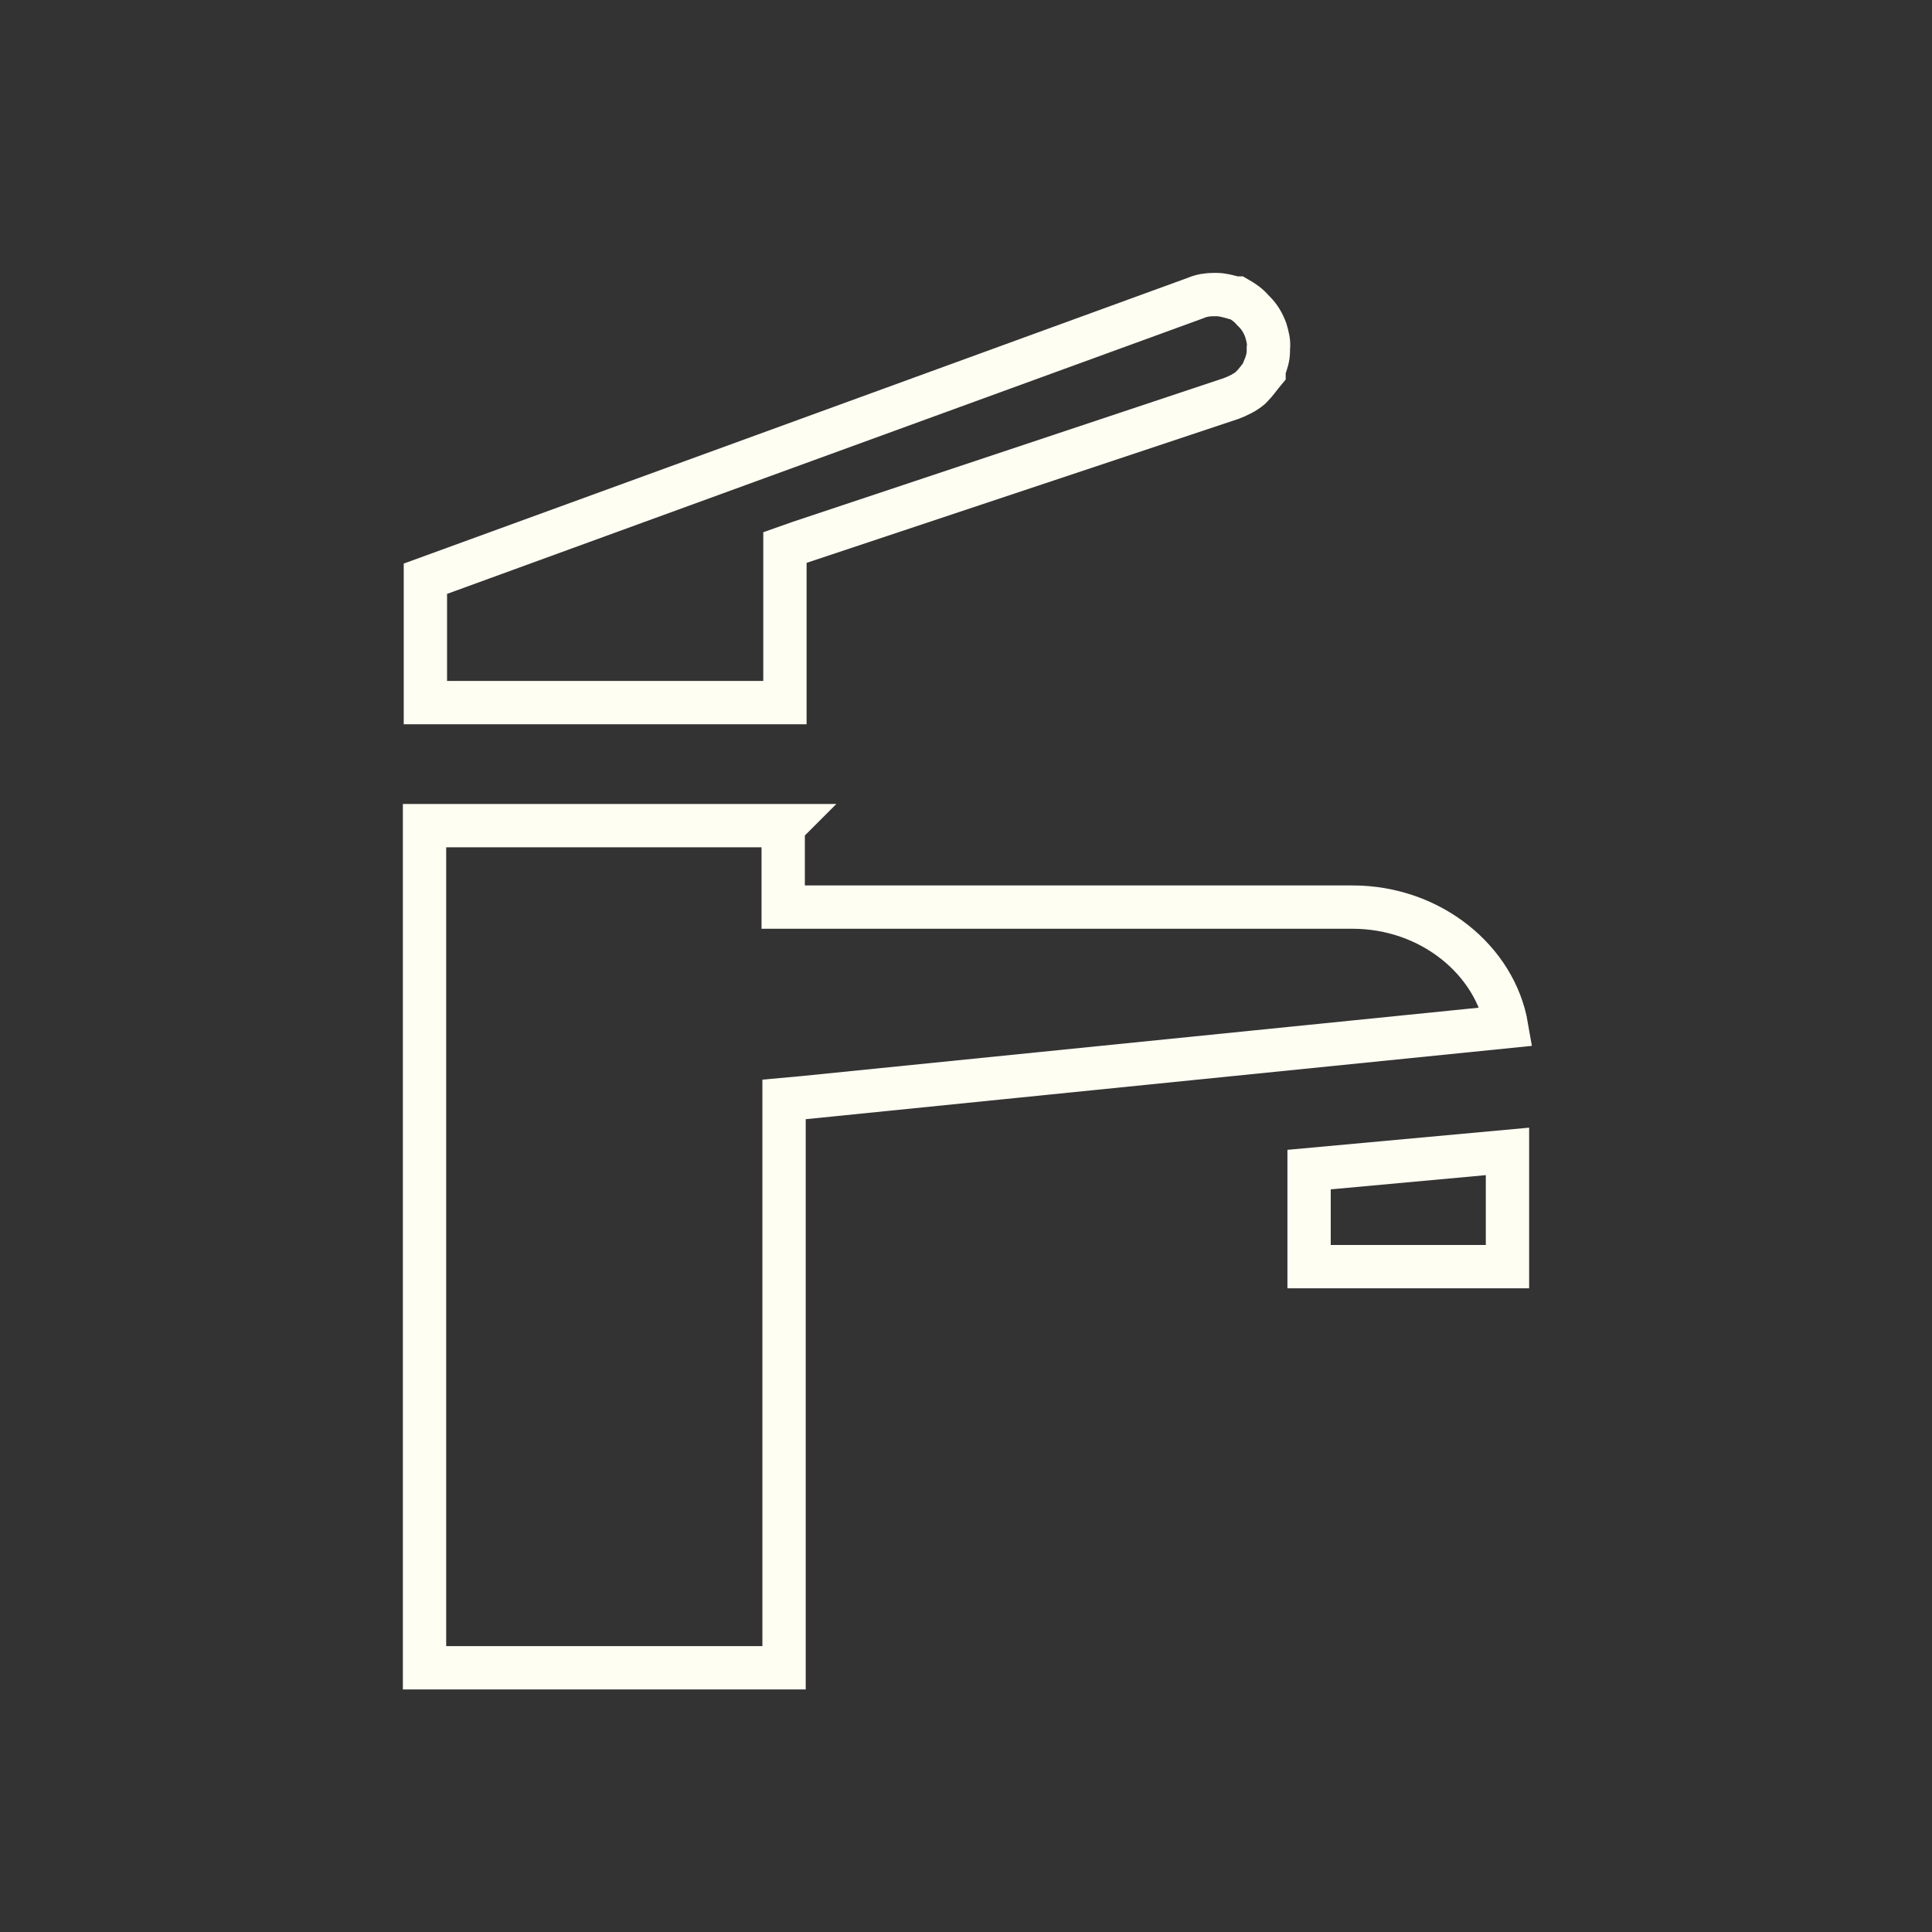 <?xml version="1.0" encoding="UTF-8"?>
<svg xmlns="http://www.w3.org/2000/svg" id="Calque_1" version="1.1" viewBox="0 0 223 223">
  <rect x="0" y="0" width="223" height="223" fill="#333333" stroke="none"/>
  <defs>
    <style>
      .st0 {
        fill: none;
        stroke: #fffef3;
        stroke-width: 5px;
      }
    </style>
  </defs>
  <path class="st0" d="M90.4,95.4v9.3h65.7c9.1,0,16.5,6.2,17.8,13.8l-81.2,8.2-2.2.2v65.6h-41.5v-97.2h41.5ZM174,146.2h-22.9v-11.2l22.9-2.1v13.3ZM140.4,34c.7,0,1.4.2,2.1.4h.3c.7.4,1.3.8,1.8,1.4l.2.2c.6.6,1,1.3,1.3,2.1.2.7.4,1.4.3,2.1v.3s0,0,0,0c0,.7-.2,1.4-.5,2.1v.3c-.5.6-.9,1.2-1.4,1.7l-.2.2c-.6.5-1.4.9-2.2,1.2h0s0,0,0,0l-49.8,16.6-1.7.6v17.9h-41.5v-14.3l88.9-32.4h0s0,0,0,0c.7-.3,1.4-.4,2.1-.4h.3Z"></path>
</svg>
